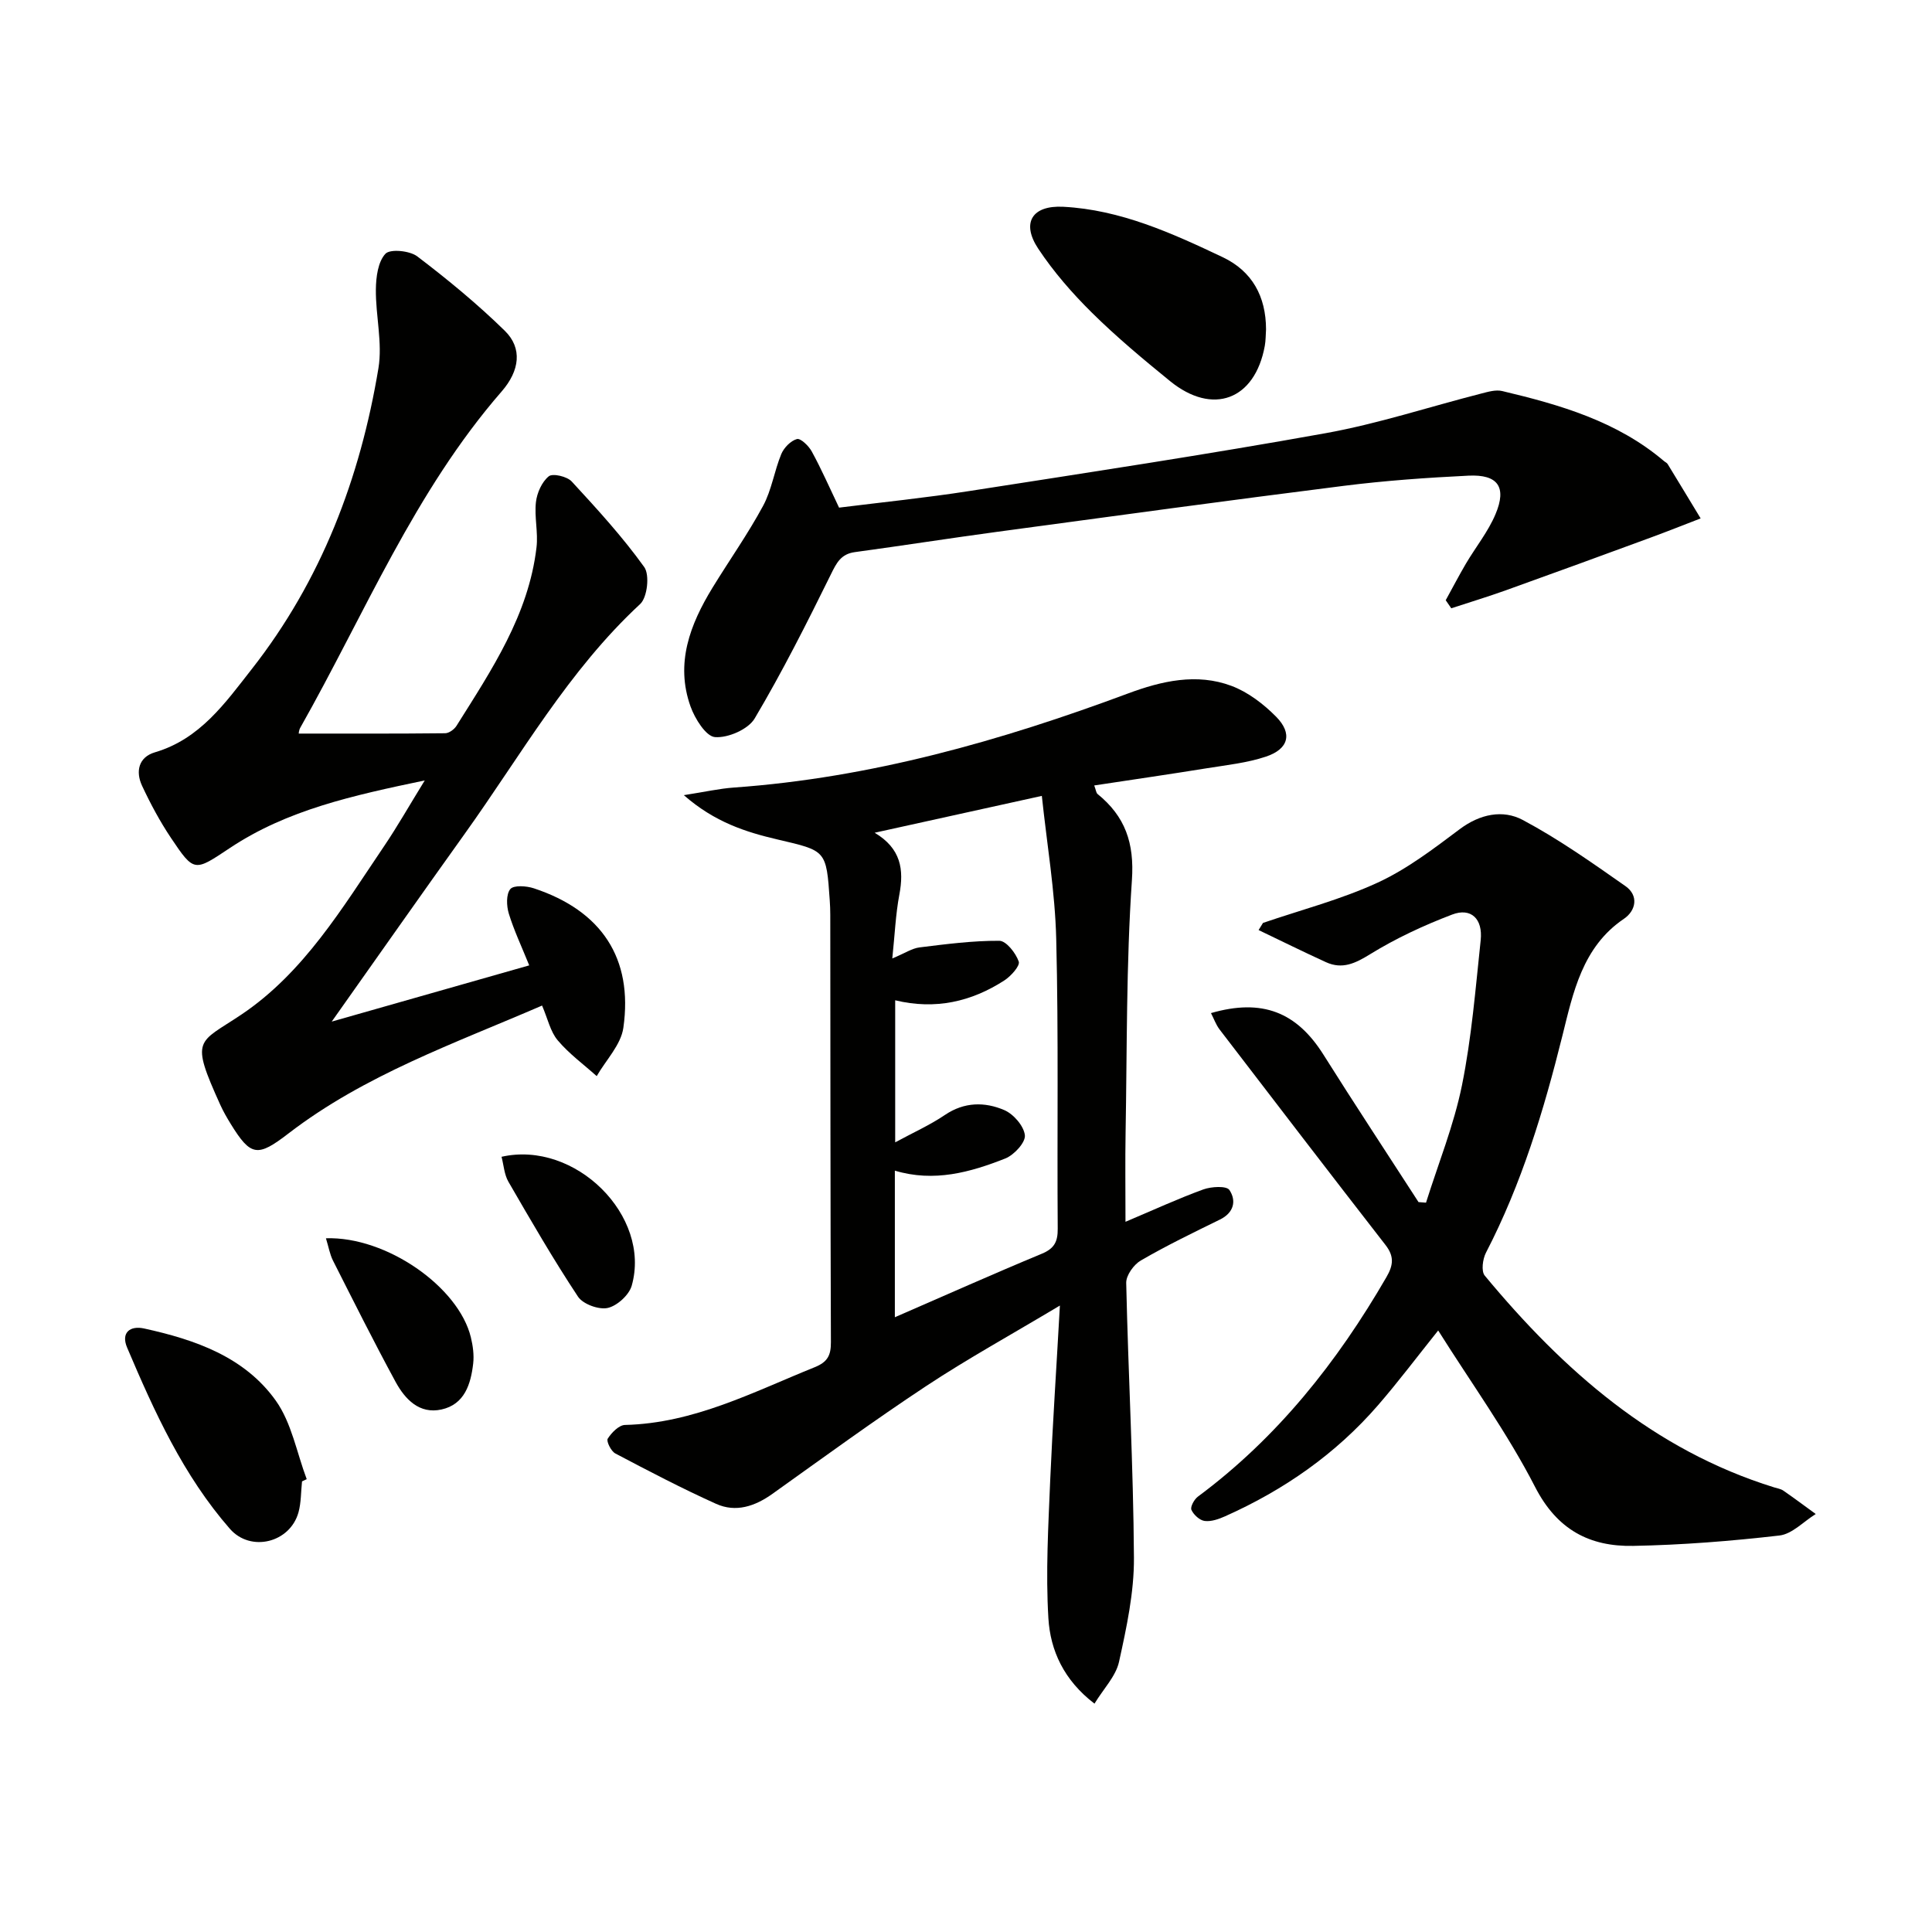<svg enable-background="new 0 0 400 400" viewBox="0 0 400 400" xmlns="http://www.w3.org/2000/svg"><g fill="#010100"><path d="m219.44 270.3c-10.16 6.08-19.15 11.03-27.69 16.67-10.8 7.14-21.27 14.78-31.82 22.31-3.63 2.59-7.58 3.92-11.68 2.07-7.08-3.19-13.98-6.8-20.86-10.43-.88-.46-1.89-2.53-1.57-3.05.79-1.25 2.32-2.82 3.58-2.85 14.25-.34 26.54-6.82 39.29-11.96 2.67-1.08 3.35-2.47 3.34-5.16-.11-29.5-.1-59-.13-88.49 0-1-.04-2-.11-3-.71-10.44-.75-10.25-10.79-12.6-6.53-1.53-12.99-3.55-19.42-9.18 4.42-.69 7.39-1.37 10.4-1.58 28.27-2.01 55.18-9.65 81.58-19.48 6.93-2.58 14.21-4.26 21.39-1.57 3.42 1.28 6.65 3.75 9.25 6.38 3.45 3.49 2.61 6.7-2.1 8.27-3.89 1.3-8.09 1.74-12.18 2.4-7.68 1.24-15.38 2.36-23.37 3.57.37 1 .4 1.54.69 1.77 5.71 4.64 7.64 10.12 7.11 17.84-1.19 17.42-1 34.94-1.31 52.41-.1 5.65-.02 11.29-.02 18.32 5.89-2.49 10.92-4.81 16.11-6.7 1.65-.6 4.8-.78 5.4.11 1.47 2.19.98 4.69-1.96 6.13-5.52 2.7-11.06 5.39-16.36 8.46-1.47.85-3.08 3.09-3.04 4.66.42 18.96 1.48 37.9 1.6 56.86.05 7.2-1.53 14.5-3.09 21.59-.66 2.98-3.19 5.55-5.08 8.65-6.36-4.86-9.14-11.04-9.54-17.65-.58-9.54-.01-19.17.38-28.74.5-11.53 1.28-23.07 2-36.03zm-38.35-97.89c5.47 3.26 6.09 7.64 5.11 12.81-.77 4.08-.94 8.28-1.46 13.22 2.63-1.1 4.09-2.1 5.64-2.29 5.49-.68 11.02-1.4 16.52-1.37 1.43.01 3.41 2.54 4.02 4.3.31.88-1.63 3.04-3 3.92-6.81 4.39-14.25 6.11-22.58 4.1v29.41c3.78-2.05 7.23-3.59 10.31-5.68 4.01-2.71 8.25-2.72 12.27-1 1.92.82 4.07 3.3 4.27 5.22.15 1.49-2.24 4.08-4.05 4.8-7.25 2.86-14.73 4.96-22.87 2.52v30.35c10.41-4.52 20.36-8.97 30.43-13.15 2.6-1.08 3.32-2.51 3.29-5.22-.15-19.98.19-39.97-.31-59.94-.24-9.84-1.93-19.65-2.98-29.63-12.14 2.68-22.92 5.05-34.61 7.63z"/><path d="m61.85 151.88c10.15 0 20.23.04 30.32-.07.8-.01 1.88-.8 2.34-1.53 7.25-11.55 14.93-22.95 16.57-36.97.36-3.07-.47-6.28-.12-9.36.22-1.91 1.23-4.18 2.66-5.34.82-.66 3.79.03 4.75 1.08 5.25 5.69 10.51 11.44 15.01 17.71 1.16 1.61.65 6.28-.84 7.66-14.87 13.77-24.69 31.32-36.29 47.52-8.99 12.56-17.87 25.22-27.57 38.93 14.25-4.06 27.45-7.81 40.89-11.64-1.59-3.93-3.16-7.25-4.23-10.73-.48-1.59-.57-4 .32-5.07.7-.84 3.33-.66 4.85-.16 14.01 4.62 20.6 14.47 18.55 28.88-.5 3.53-3.61 6.69-5.52 10.01-2.72-2.44-5.74-4.64-8.07-7.41-1.53-1.81-2.06-4.46-3.24-7.2-18.13 7.85-36.71 14.34-52.49 26.47-6.41 4.93-7.8 4.81-11.97-1.96-.78-1.27-1.54-2.58-2.15-3.93-6.33-13.97-4.65-12.67 4.35-18.71 12.96-8.7 20.94-22.14 29.52-34.82 2.77-4.09 5.21-8.4 8.45-13.66-14.86 3.11-28.44 6.08-40.3 13.96-7.39 4.91-7.41 5.15-12.23-2.04-2.29-3.42-4.26-7.09-6-10.82-1.37-2.94-.73-5.92 2.66-6.92 9.34-2.75 14.55-10.21 20.06-17.24 14.39-18.35 22.44-39.5 26.22-62.28.87-5.26-.59-10.88-.53-16.33.03-2.54.43-5.71 1.98-7.37.97-1.04 5.02-.65 6.59.54 6.31 4.8 12.47 9.87 18.13 15.41 3.67 3.6 3.09 8.25-.66 12.56-18.03 20.72-28.35 46.04-41.67 69.58-.32.54-.34 1.23-.34 1.25z"/><path d="m261.49 191.08c7.95-2.72 16.17-4.85 23.76-8.35 6.07-2.8 11.57-7.01 16.97-11.06 4.19-3.14 8.92-4.1 13.04-1.91 7.42 3.95 14.36 8.86 21.27 13.7 2.8 1.96 2.18 5.09-.33 6.78-8.61 5.82-10.52 15.36-12.71 24.15-3.87 15.55-8.45 30.7-15.84 44.97-.68 1.32-1.01 3.82-.25 4.74 16.28 19.63 34.94 36.1 59.93 43.85.64.2 1.35.3 1.88.66 2.27 1.57 4.48 3.22 6.72 4.85-2.5 1.54-4.87 4.14-7.51 4.45-10.05 1.16-20.18 1.96-30.29 2.15-9.02.17-15.75-3.33-20.31-12.21-5.74-11.18-13.2-21.48-20.06-32.39-4.35 5.43-8.23 10.6-12.45 15.47-8.75 10.1-19.48 17.56-31.64 22.99-1.32.59-2.89 1.15-4.25.98-1.04-.13-2.3-1.29-2.75-2.3-.27-.61.57-2.16 1.33-2.73 16.46-12.22 28.87-27.87 39.06-45.48 1.42-2.45 1.62-4.28-.2-6.62-11.52-14.82-22.94-29.73-34.36-44.63-.74-.97-1.16-2.19-1.78-3.39 10.62-3.07 17.75-.2 23.3 8.63 6.44 10.24 13.11 20.34 19.67 30.5.52.04 1.03.08 1.55.12 2.54-8.08 5.76-16.02 7.44-24.28 2-9.88 2.81-20.01 3.88-30.06.47-4.44-2.01-6.8-5.91-5.31-5.85 2.23-11.63 4.91-16.95 8.19-3.11 1.92-5.78 3.21-9.17 1.67-4.69-2.14-9.31-4.43-13.95-6.65.3-.49.61-.98.91-1.48z"/><path d="m173.72 105.1c8.87-1.11 17.94-2.03 26.93-3.43 24.6-3.83 49.23-7.56 73.73-11.97 10.9-1.96 21.53-5.47 32.29-8.22 1.41-.36 3.01-.84 4.34-.52 12.01 2.85 23.8 6.26 33.49 14.49.25.22.61.36.77.63 2.29 3.74 4.56 7.5 6.83 11.25-3.45 1.33-6.89 2.7-10.37 3.98-9.96 3.66-19.93 7.31-29.92 10.89-3.74 1.34-7.56 2.5-11.34 3.74-.38-.56-.77-1.11-1.15-1.67 1.39-2.52 2.72-5.08 4.18-7.57 2.02-3.42 4.59-6.6 6.12-10.22 2.39-5.64.52-8.3-5.6-8-8.62.42-17.26 1.03-25.82 2.11-23.89 3.01-47.75 6.27-71.62 9.5-9.87 1.33-19.72 2.88-29.59 4.22-2.89.39-3.8 2.23-4.98 4.64-4.97 10.08-10.04 20.15-15.77 29.81-1.34 2.25-5.52 4.06-8.21 3.85-1.88-.15-4.17-3.83-5.07-6.36-3.18-8.93-.09-16.97 4.55-24.56 3.47-5.67 7.33-11.12 10.48-16.96 1.78-3.29 2.32-7.23 3.77-10.73.55-1.31 1.95-2.75 3.24-3.1.76-.2 2.44 1.42 3.06 2.56 1.99 3.63 3.65 7.43 5.66 11.64z"/><path d="m262.12 68.18c-.08 1.12-.05 2.3-.26 3.44-2.04 11.18-10.77 14.48-19.62 7.28-5.54-4.51-11.05-9.1-16.13-14.12-4.11-4.06-7.98-8.5-11.16-13.3-3.54-5.35-1.27-9.01 5.2-8.67 11.84.62 22.48 5.45 32.98 10.43 6.12 2.9 8.97 8.12 8.99 14.94z"/><path d="m62.53 306.71c-.23 2.14-.17 4.36-.73 6.4-1.75 6.31-9.91 8.32-14.2 3.42-9.64-11.03-15.63-24.21-21.28-37.52-1.32-3.1.6-4.6 3.52-3.96 10.54 2.31 20.8 5.86 27.27 14.95 3.27 4.6 4.33 10.78 6.39 16.24-.33.16-.65.32-.97.47z"/><path d="m67.48 256.37c12.51-.41 27.48 10.06 30.01 20.52.42 1.74.68 3.64.48 5.4-.49 4.27-1.78 8.48-6.57 9.53-4.59 1.01-7.54-2.13-9.5-5.72-4.5-8.29-8.72-16.73-12.98-25.15-.64-1.29-.88-2.77-1.44-4.58z"/><path d="m103.84 239.5c15.27-3.46 31.05 12.26 26.95 26.69-.55 1.93-3.03 4.18-4.98 4.61-1.85.4-5.11-.79-6.14-2.34-5.11-7.72-9.76-15.76-14.4-23.78-.87-1.5-.98-3.44-1.43-5.18z"/></g></svg>